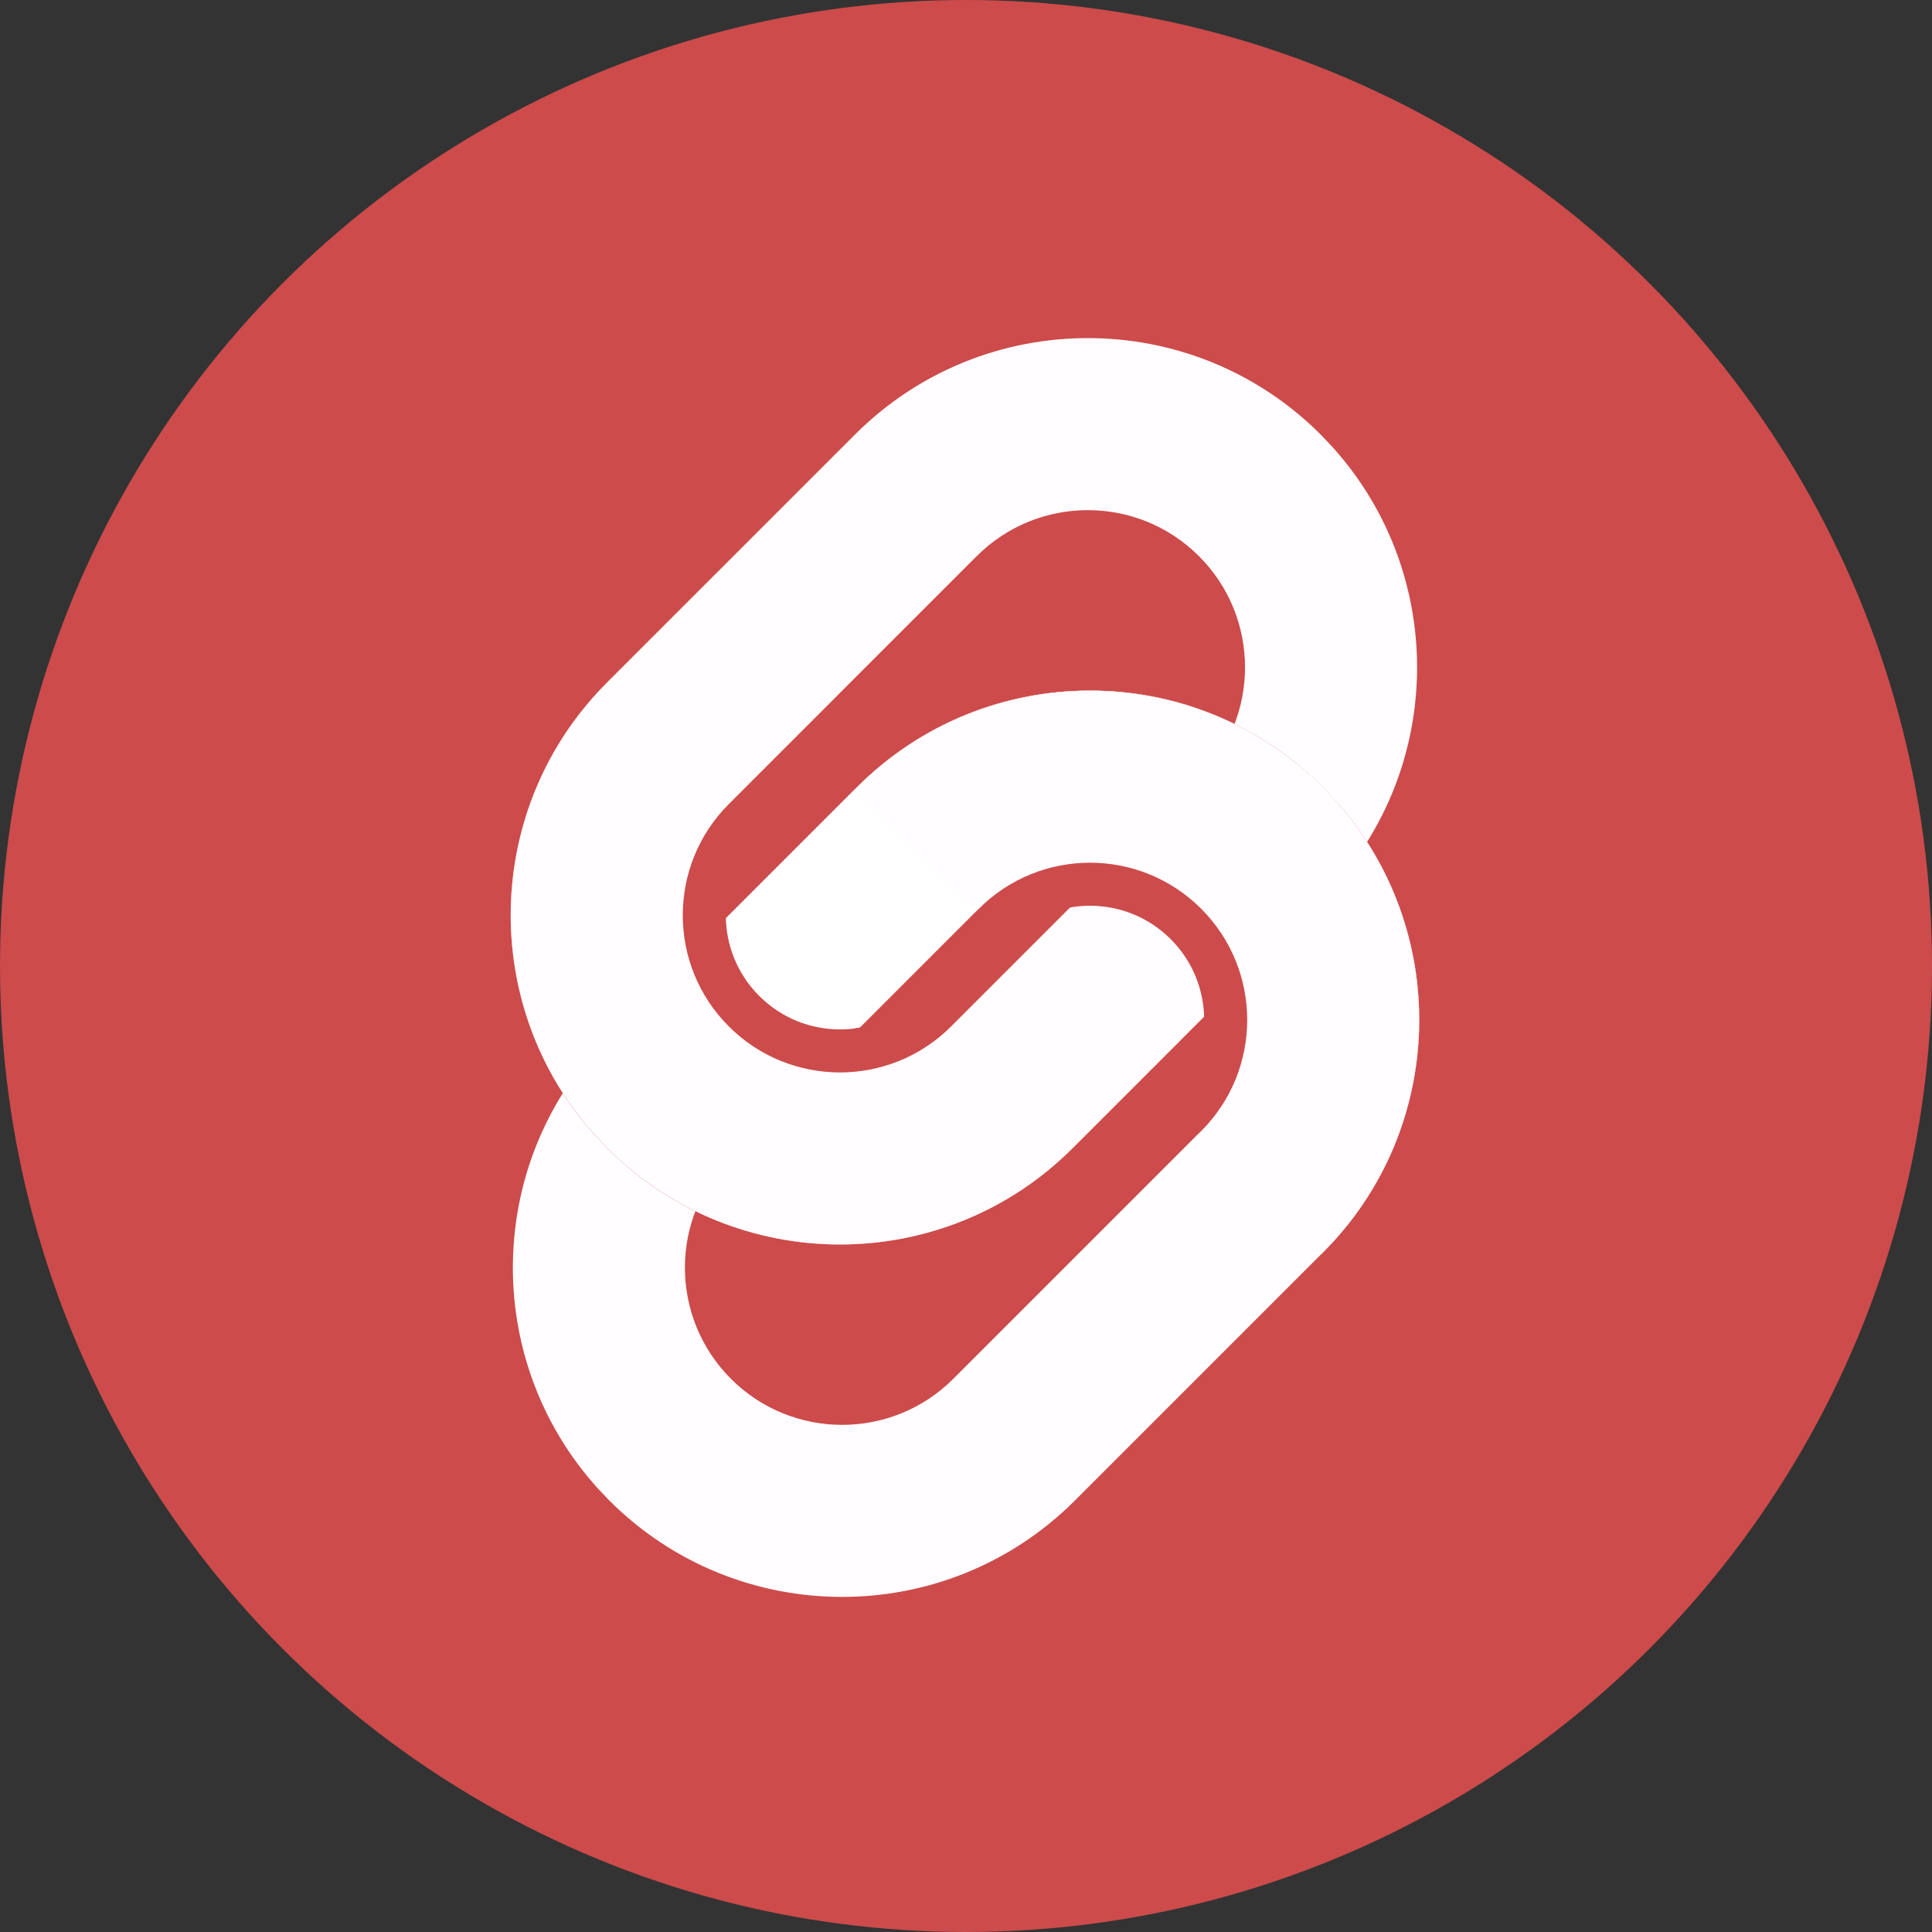 <svg width="640" height="640" viewBox="0 0 640 640" fill="none" xmlns="http://www.w3.org/2000/svg">
<rect x="0" y="0" width="640" height="640" fill="#333333" stroke="none"/>
<g clip-path="url(#clip0_11807_12922)">
<circle cx="320" cy="320" r="320" fill="#CD4B4B"/>
<path d="M305.717 446.676L387.815 364.578C402.586 349.807 402.584 325.856 387.815 311.083C373.042 296.311 349.092 296.311 334.32 311.083L252.222 393.181C237.448 407.954 237.448 431.904 252.222 446.676L201.84 497.058L197.97 492.981C159.286 450.163 160.575 384.064 201.84 342.799L283.938 260.701C326.534 218.106 395.6 218.106 438.196 260.701L442.058 264.771C480.744 307.588 479.453 373.687 438.188 414.952L356.09 497.051C313.495 539.645 244.435 539.652 201.84 497.058L252.222 446.676C266.994 461.447 290.945 461.448 305.717 446.676Z" fill="#CD4B4B"/>
<path d="M315.79 456.75L397.888 374.652C418.224 354.315 418.23 321.339 397.896 301.002C377.559 280.665 344.575 280.665 324.238 301.002L242.14 383.1C221.804 403.437 221.804 436.421 242.14 456.757L201.84 497.058L197.97 492.981C159.286 450.163 160.575 384.064 201.84 342.799L283.938 260.701C326.534 218.106 395.6 218.106 438.196 260.701L442.058 264.771C480.744 307.588 479.453 373.687 438.188 414.952L356.09 497.051C313.495 539.645 244.435 539.652 201.84 497.058L242.14 456.757C262.478 477.092 295.454 477.086 315.79 456.75Z" fill="#FFFDFF"/>
<path d="M305.007 329.922L387.105 247.823C401.877 233.053 401.875 209.102 387.105 194.328C372.333 179.556 348.383 179.556 333.61 194.328L251.511 276.426C236.739 291.2 236.739 315.15 251.511 329.922L201.13 380.303L197.26 376.227C158.577 333.409 159.866 267.31 201.13 226.045L283.228 143.947C325.825 101.351 394.891 101.351 437.487 143.947L441.349 148.016C480.035 190.833 478.744 256.932 437.479 298.197L355.381 380.296C312.786 422.89 243.726 422.897 201.13 380.303L251.511 329.922C266.285 344.692 290.236 344.693 305.007 329.922Z" fill="#CD4B4B"/>
<path d="M315.081 339.996L397.179 257.897C417.515 237.56 417.52 204.585 397.187 184.247C376.85 163.91 343.866 163.911 323.529 184.247L241.431 266.346C221.093 286.683 221.093 319.666 241.431 340.002L201.13 380.303L197.26 376.227C158.577 333.409 159.866 267.31 201.13 226.045L283.228 143.947C325.825 101.351 394.891 101.351 437.487 143.947L441.349 148.016C480.035 190.833 478.744 256.932 437.479 298.197L355.381 380.296C312.786 422.89 243.726 422.897 201.13 380.303L241.431 340.002C261.768 360.337 294.745 360.331 315.081 339.996Z" fill="#FFFDFF"/>
<path d="M283.934 260.705L201.847 342.794L241.475 382.422L323.563 300.334C344.277 279.62 377.86 279.62 398.575 300.334L438.203 260.705C395.603 218.105 326.534 218.105 283.934 260.705Z" fill="white"/>
<mask id="mask0_11807_12922" style="mask-type:alpha" maskUnits="userSpaceOnUse" x="124" y="190" width="267" height="268">
<path d="M236.517 190.67L390.786 344.938L278.268 457.456L124 303.187L236.517 190.67Z" fill="#D9D9D9"/>
</mask>
<g mask="url(#mask0_11807_12922)">
<path d="M305.006 329.932L387.104 247.833C401.876 233.061 401.875 209.11 387.104 194.338C372.332 179.566 348.382 179.566 333.609 194.338L251.511 276.436C236.739 291.208 236.739 315.16 251.511 329.932L201.129 380.313L197.259 376.237C158.576 333.419 159.866 267.318 201.129 226.055L283.227 143.957C325.824 101.361 394.89 101.361 437.487 143.957L441.349 148.026C480.035 190.843 478.743 256.942 437.479 298.207L355.381 380.305C312.785 422.9 243.726 422.907 201.129 380.313L251.511 329.932C266.284 344.701 290.235 344.703 305.006 329.932Z" fill="#CD4B4B"/>
<path d="M315.08 340.004L397.178 257.906C417.514 237.57 417.52 204.595 397.186 184.257C376.849 163.92 343.865 163.92 323.528 184.257L241.43 266.356C221.093 286.693 221.093 319.675 241.43 340.012L201.129 380.313L197.259 376.237C158.576 333.419 159.866 267.318 201.129 226.055L283.227 143.957C325.824 101.361 394.89 101.361 437.487 143.957L441.349 148.026C480.035 190.843 478.743 256.942 437.479 298.207L355.381 380.305C312.785 422.9 243.726 422.907 201.129 380.313L241.43 340.012C261.767 360.347 294.744 360.341 315.08 340.004Z" fill="#FFFDFF"/>
</g>
<mask id="mask1_11807_12922" style="mask-type:alpha" maskUnits="userSpaceOnUse" x="283" y="183" width="233" height="233">
<path d="M437.486 415.708L283.218 261.439L361.059 183.598L515.328 337.866L437.486 415.708Z" fill="#D9D9D9"/>
</mask>
<g mask="url(#mask1_11807_12922)">
<path d="M334.323 311.112L252.225 393.21C237.455 407.982 237.456 431.933 252.225 446.707C266.998 461.479 290.948 461.479 305.72 446.707L387.818 364.608C402.592 349.835 402.592 325.885 387.818 311.112L438.2 260.731L442.07 264.808C480.754 307.625 479.465 373.725 438.2 414.99L356.102 497.088C313.507 539.683 244.44 539.683 201.844 497.088L197.982 493.019C159.295 450.202 160.587 384.103 201.852 342.837L283.95 260.739C326.545 218.143 395.605 218.138 438.2 260.731L387.818 311.112C373.046 296.343 349.095 296.341 334.323 311.112Z" fill="#CD4B4B"/>
<path d="M324.251 301.039L242.153 383.137C221.817 403.473 221.81 436.45 242.144 456.787C262.482 477.125 295.465 477.125 315.801 456.787L397.899 374.689C418.237 354.352 418.237 321.368 397.899 301.031L438.2 260.731L442.07 264.808C480.754 307.625 479.465 373.725 438.2 414.99L356.102 497.088C313.507 539.683 244.44 539.683 201.844 497.088L197.982 493.019C159.295 450.202 160.587 384.103 201.852 342.837L283.95 260.739C326.545 218.143 395.605 218.138 438.2 260.731L397.899 301.031C377.562 280.697 344.587 280.703 324.251 301.039Z" fill="#FFFDFF"/>
</g>
</g>
<defs>
<clipPath id="clip0_11807_12922">
<rect width="640" height="640" fill="white"/>
</clipPath>
</defs>
</svg>
